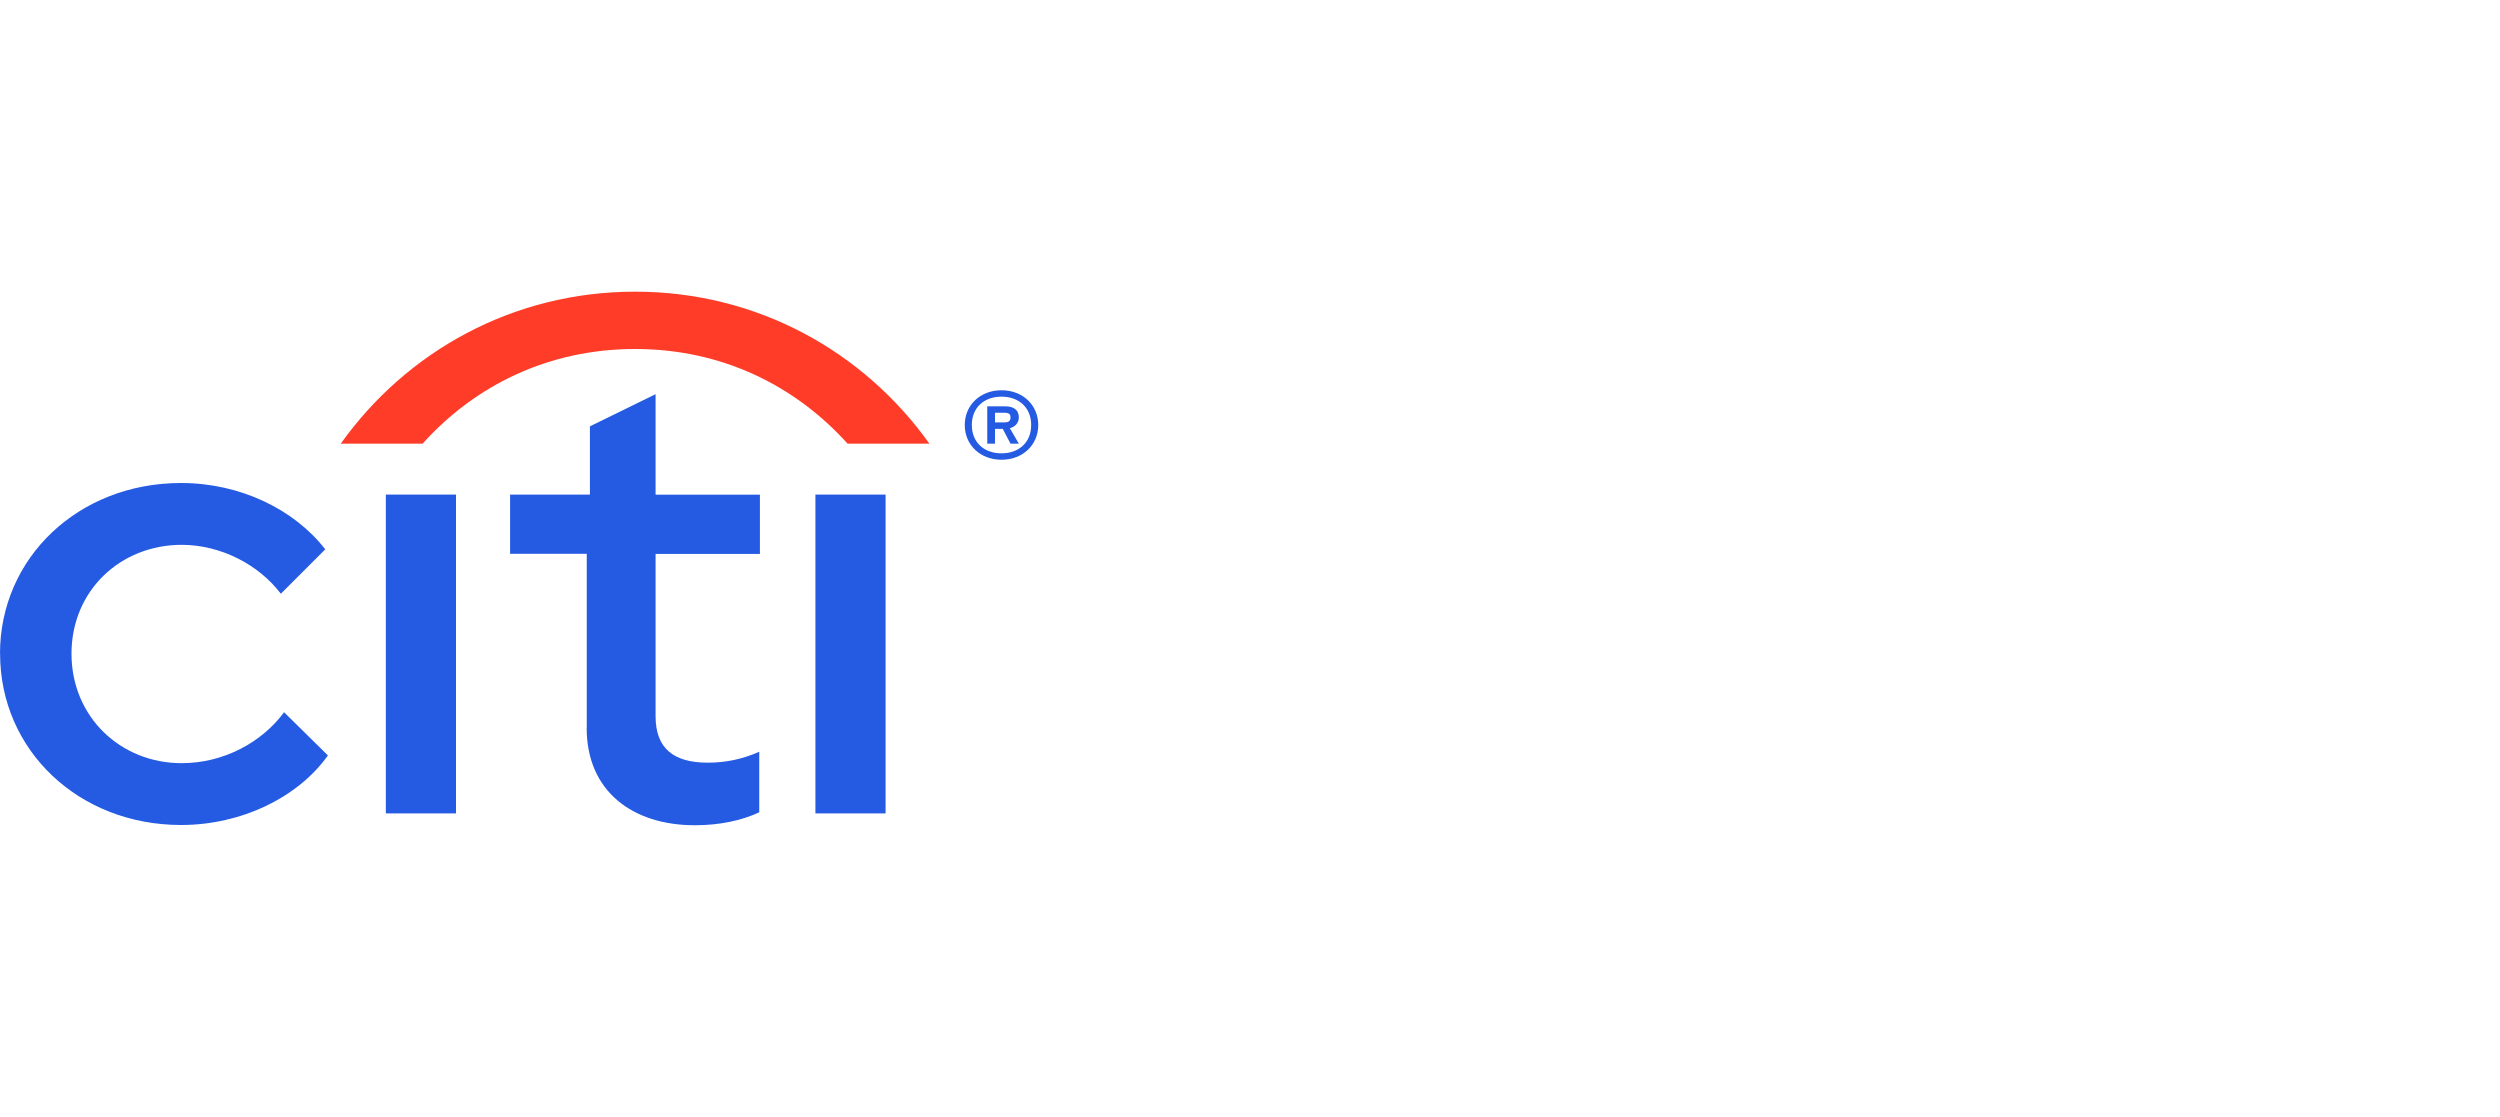 <?xml version="1.0" encoding="UTF-8"?>
<svg id="HSBC_MASTERBRAND_LOGO_WW_CMYK" data-name="HSBC MASTERBRAND LOGO WW CMYK" xmlns="http://www.w3.org/2000/svg" viewBox="0 0 300 134">
  <defs>
    <style>
      .cls-1 {
        fill: #255be3;
      }

      .cls-1, .cls-2 {
        stroke-width: 0px;
      }

      .cls-2 {
        fill: #ff3c28;
      }
    </style>
  </defs>
  <path class="cls-2" d="M76.21,35c14.68,0,27.44,7.19,35.32,18.24h-9.82c-6.34-7.03-15.15-11.36-25.5-11.36s-19.17,4.33-25.5,11.36h-9.82c7.88-11.05,20.64-18.24,35.32-18.24Z"/>
  <g>
    <g>
      <path class="cls-1" d="M0,78.44c0-11.52,9.43-20.48,21.72-20.48,7.11,0,13.6,3.17,17.31,7.96l-5.33,5.33c-2.63-3.48-7.19-5.87-11.9-5.87-7.34,0-13.22,5.49-13.22,13.06s5.87,13.14,13.22,13.14c5.1,0,9.66-2.55,12.29-6.11l5.26,5.18c-3.56,5.02-10.36,8.35-17.62,8.35-12.29,0-21.72-8.97-21.72-20.56Z"/>
      <path class="cls-1" d="M46.3,59.35h8.42v38.26h-8.42v-38.26Z"/>
      <path class="cls-1" d="M70.41,87.33v-20.87h-9.2v-7.11h9.58v-8.19l7.88-3.86v12.06h12.52v7.11h-12.52v19.48c0,3.86,2.16,5.57,6.26,5.57,2.09,0,4.1-.39,6.18-1.31v7.27c-2.16,1-4.79,1.55-7.73,1.55-7.5,0-12.98-4.1-12.98-11.67Z"/>
      <path class="cls-1" d="M97.85,59.35h8.42v38.26h-8.42v-38.26Z"/>
    </g>
    <path class="cls-1" d="M120.18,46.83c2.55,0,4.41,1.78,4.41,4.17s-1.85,4.17-4.41,4.17-4.41-1.78-4.41-4.17,1.86-4.17,4.41-4.17ZM120.18,54.4c2.09,0,3.56-1.31,3.56-3.4s-1.47-3.4-3.56-3.4-3.56,1.31-3.56,3.4,1.47,3.4,3.56,3.4ZM118.48,48.76h2.16c.93,0,1.62.39,1.62,1.31,0,.7-.46,1.16-1.08,1.31l1.08,1.86h-1l-.93-1.78h-.93v1.78h-.93v-4.48ZM120.49,50.69c.46,0,.77-.08.77-.62,0-.39-.23-.54-.7-.54h-1.16v1.16h1.08Z"/>
  </g>
</svg>